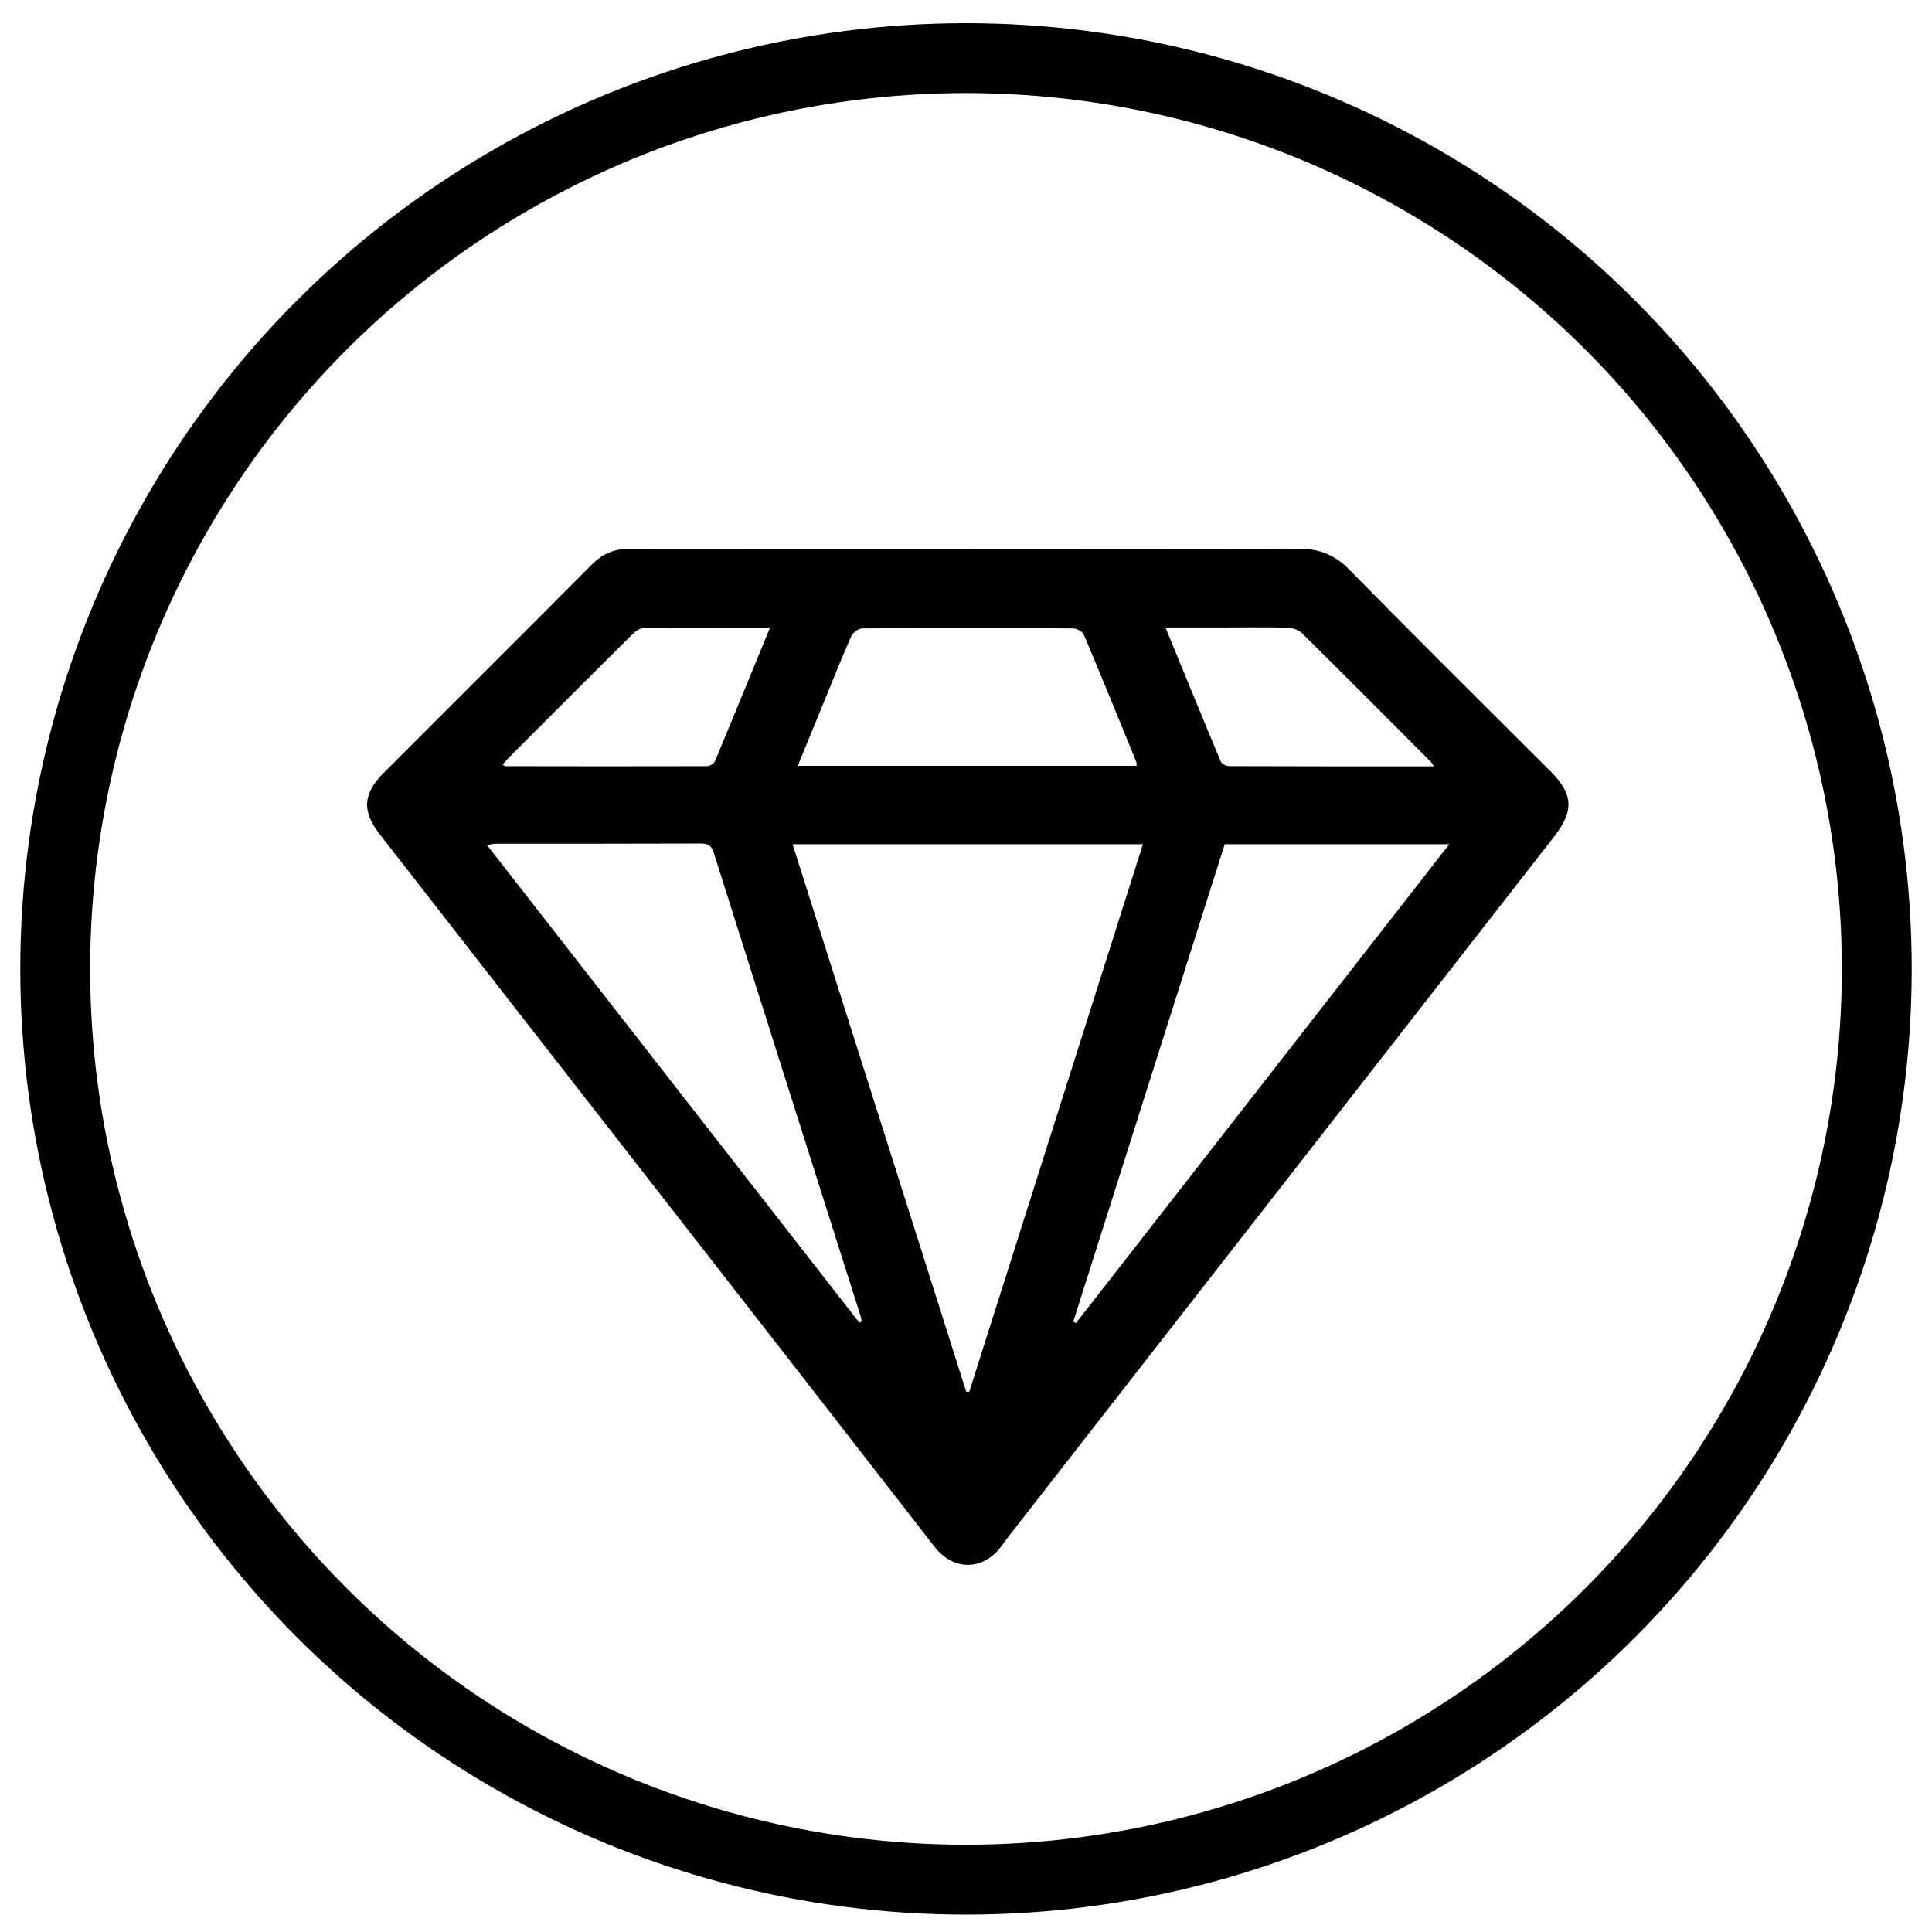 <svg xmlns="http://www.w3.org/2000/svg" fill="none" viewBox="0 0 500 500" height="500" width="500">
<circle stroke-width="18.082" stroke="black" r="235.709" cy="250.75" cx="250"></circle>
<g clip-path="url(#clip0_1_116)">
<path fill="black" d="M250.551 142.071C279.042 142.071 307.532 142.156 336.023 142C341.419 141.971 345.463 143.594 349.293 147.495C366.464 165.006 383.891 182.26 401.248 199.6C407.242 205.579 407.427 209.835 402.016 216.769C354.931 277.159 307.845 337.563 260.774 397.953C260.205 398.693 259.664 399.462 259.108 400.217C254.396 406.523 246.735 406.552 241.923 400.373C220.167 372.37 198.383 344.368 176.584 316.394C150.486 282.91 124.359 249.426 98.289 215.929C93.576 209.878 93.932 205.38 99.357 199.956C117.282 182.018 135.251 164.109 153.134 146.128C155.797 143.452 158.772 142.057 162.56 142.057C191.89 142.1 221.221 142.071 250.537 142.085L250.551 142.071ZM250.067 360.156C250.323 360.184 250.58 360.213 250.836 360.227C265.8 313.048 280.765 265.869 295.786 218.477H205.117C220.139 265.841 235.089 313.005 250.053 360.156H250.067ZM222.388 342.332C222.588 342.232 222.787 342.133 222.986 342.019C222.901 341.521 222.858 341.022 222.702 340.538C210.03 300.577 197.329 260.616 184.7 220.641C184.13 218.861 183.276 218.306 181.425 218.306C163.685 218.377 145.958 218.349 128.217 218.363C127.577 218.363 126.95 218.562 126.039 218.705C158.317 260.118 190.353 301.218 222.403 342.318L222.388 342.332ZM375.092 218.477H316.958C303.902 259.662 290.831 300.848 277.76 342.047C277.988 342.175 278.23 342.304 278.458 342.417C310.536 301.275 342.601 260.132 375.078 218.477H375.092ZM294.148 198.204C294.12 197.749 294.163 197.422 294.063 197.151C289.578 186.161 285.107 175.17 280.48 164.237C280.138 163.425 278.629 162.628 277.661 162.628C259.507 162.529 241.339 162.514 223.186 162.628C222.203 162.628 220.751 163.682 220.338 164.607C218.074 169.632 216.052 174.772 213.959 179.882C211.482 185.919 209.019 191.955 206.456 198.204H294.148ZM199.294 162.415C188.089 162.415 177.367 162.358 166.646 162.5C165.592 162.5 164.382 163.454 163.542 164.265C152.892 174.843 142.285 185.463 131.677 196.098C131.122 196.653 130.624 197.265 130.054 197.891C130.424 198.105 130.581 198.29 130.738 198.29C148.151 198.318 165.55 198.347 182.963 198.29C183.675 198.29 184.771 197.635 185.027 197.009C189.755 185.705 194.382 174.345 199.28 162.415H199.294ZM371.091 198.333C370.621 197.635 370.493 197.35 370.28 197.151C359.16 186.004 348.068 174.843 336.863 163.781C335.966 162.899 334.3 162.472 332.962 162.429C327.337 162.286 321.699 162.386 316.075 162.386C311.419 162.386 306.749 162.386 301.623 162.386C306.507 174.273 311.177 185.719 315.947 197.108C316.203 197.706 317.357 198.261 318.083 198.276C335.596 198.347 353.094 198.333 371.077 198.333H371.091Z"></path>
</g>
<defs>
<clipPath id="clip0_1_116">
<rect transform="translate(95 142)" fill="white" height="263" width="310.904"></rect>
</clipPath>
</defs>
</svg>
